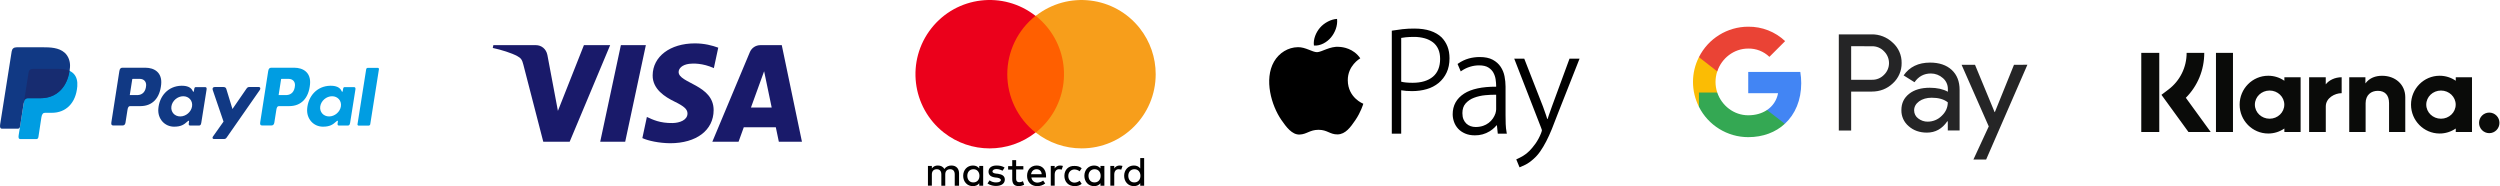 <svg width="4495" height="335" viewBox="0 0 4495 335" fill="none" xmlns="http://www.w3.org/2000/svg">
<path d="M3963.26 95C3963.26 125.82 3951.36 154.5 3930.14 175.809L3974.89 237.379H3934.9L3886.29 170.48L3898.84 160.988C3919.56 145.398 3931.69 120.93 3931.55 95H3963.26ZM3850 237.379H3882.38V95H3850.02L3850 237.379ZM3984.31 237.34H4014.89V95.031H3984.31V237.34ZM4283.11 136.25C4271.45 136.25 4260.41 139.898 4253.01 149.98V138.898H4223.93V237.34H4253.38V185.609C4253.38 170.648 4263.32 163.309 4275.3 163.309C4288.13 163.309 4295.53 171.051 4295.53 185.41V237.34H4324.69V174.738C4324.69 151.84 4306.64 136.25 4283.11 136.25ZM4107.3 138.891H4136.52V237.34H4107.3V231.051C4099.04 236.719 4089.08 240.059 4078.33 240.059C4049.91 240.059 4026.86 216.809 4026.86 188.121C4026.86 159.441 4049.91 136.191 4078.33 136.191C4089.08 136.191 4099.04 139.512 4107.3 145.199V138.891ZM4107.19 188.121C4107.19 174.121 4095.34 162.789 4080.73 162.789C4066.11 162.789 4054.26 174.141 4054.26 188.121C4054.26 202.109 4066.12 213.441 4080.74 213.441C4095.36 213.441 4107.19 202.109 4107.19 188.121ZM4181.69 151.719V138.898H4151.79V237.34H4181.76V191.371C4181.76 175.859 4198.41 167.539 4209.97 167.539H4210.31V138.898C4198.44 138.898 4187.56 144.031 4181.69 151.719ZM4415.45 138.891H4444.65V237.34H4415.45V231.051C4406.93 236.93 4396.83 240.07 4386.49 240.059C4358.06 240.059 4335.01 216.809 4335.01 188.121C4335.01 159.441 4358.06 136.191 4386.49 136.191C4397.24 136.191 4407.19 139.512 4415.45 145.199V138.891ZM4415.35 188.121C4415.35 174.121 4403.5 162.789 4388.88 162.789C4374.26 162.789 4362.41 174.141 4362.41 188.121C4362.41 202.109 4374.28 213.441 4388.89 213.441C4403.51 213.441 4415.34 202.109 4415.34 188.121H4415.35ZM4475.68 202.422C4465.51 202.449 4457.3 210.719 4457.34 220.891V220.922C4457.29 231.078 4465.48 239.371 4475.64 239.422H4475.68C4485.79 239.422 4494.01 231.141 4494.01 220.922C4494.07 210.762 4485.87 202.469 4475.71 202.422C4475.7 202.422 4475.69 202.422 4475.68 202.422Z" fill="#0A0B09"/>
<path d="M3087.61 166.326C3083.48 154.057 3083.48 140.678 3087.61 128.268V102.756H3054.66C3040.45 130.748 3040.45 163.838 3054.66 191.838L3087.61 166.326Z" fill="#FBBC04"/>
<path d="M3645.27 116.408L3571.08 286.846H3548.19L3575.77 227.275L3526.95 116.545H3551.08L3586.25 201.486H3586.79L3621.13 116.545L3645.27 116.408ZM3441.59 198.455C3441.59 204.248 3444.35 209.627 3448.9 212.935C3453.87 216.795 3459.93 218.865 3466.13 218.725C3475.52 218.725 3484.48 215.006 3491.1 208.385C3498.41 201.486 3502.13 193.357 3502.13 183.974C3495.24 178.455 3485.58 175.705 3473.17 175.705C3464.21 175.705 3456.62 177.908 3450.56 182.185C3444.63 186.596 3441.59 191.975 3441.59 198.455ZM3470.28 112.545C3486.69 112.545 3499.65 116.955 3509.16 125.646C3518.68 134.467 3523.37 146.467 3523.37 161.775V234.588H3502.13V218.178H3501.17C3491.93 231.685 3479.79 238.447 3464.49 238.447C3451.52 238.447 3440.49 234.588 3431.79 226.865C3423.25 219.697 3418.43 209.076 3418.7 197.908C3418.7 185.627 3423.38 175.974 3432.63 168.666C3441.87 161.357 3454.28 157.775 3469.73 157.775C3482.96 157.775 3493.72 160.256 3502.27 164.947V159.846C3502.27 152.256 3498.96 145.088 3493.17 140.267C3487.24 135.025 3479.65 132.127 3471.79 132.127C3459.38 132.127 3449.59 137.365 3442.28 147.846L3422.7 135.576C3433.32 120.267 3449.18 112.545 3470.28 112.545ZM3328.38 83.037V143.435H3365.61C3373.88 143.705 3381.88 140.396 3387.54 134.467C3399.26 123.166 3399.4 104.545 3388.09 92.826L3387.54 92.275C3381.88 86.205 3373.88 82.896 3365.61 83.178L3328.38 83.037ZM3328.38 164.666V234.725H3306.18V61.795H3365.06C3379.26 61.525 3392.92 66.908 3403.26 76.826C3413.6 86.068 3419.38 99.447 3419.12 113.236C3419.38 127.166 3413.6 140.537 3403.26 149.916C3392.92 159.705 3380.23 164.666 3365.2 164.666H3328.38Z" fill="#252526"/>
<path d="M3238.61 149.506C3238.61 142.748 3238.06 135.986 3236.96 129.365H3143.32V167.568H3196.96C3194.76 179.838 3187.59 190.865 3177.11 197.768V222.588H3209.1C3227.85 205.346 3238.61 179.838 3238.61 149.506Z" fill="#4285F4"/>
<path d="M3143.32 246.588C3170.07 246.588 3192.69 237.756 3209.1 222.588L3177.11 197.768C3168.13 203.838 3156.7 207.275 3143.32 207.275C3117.4 207.275 3095.47 189.768 3087.61 166.326H3054.66V191.975C3071.48 225.346 3105.81 246.588 3143.32 246.588Z" fill="#34A853"/>
<path d="M3143.32 87.306C3157.53 87.037 3171.18 92.416 3181.38 102.205L3209.65 73.935C3191.72 56.974 3168.01 47.736 3143.32 48.006C3105.81 48.006 3071.48 69.248 3054.66 102.756L3087.61 128.408C3095.47 104.826 3117.4 87.306 3143.32 87.306Z" fill="#EA4335"/>
<path d="M2821.96 105.539L2790.42 191.289C2788.45 196.469 2786.61 201.68 2784.94 206.77C2784.12 209.301 2783.34 211.699 2782.58 213.992H2781.98C2781.19 211.48 2780.39 208.992 2779.57 206.492C2777.94 201.461 2776.18 196.531 2774.37 191.82L2740.64 105.539H2722.61L2770.86 229.59C2772.13 232.582 2772.32 233.949 2772.32 234.5C2772.32 234.672 2772.26 235.691 2770.84 239.461C2768.21 246.191 2764.77 252.582 2760.6 258.492C2756.74 263.75 2753.2 268.02 2750.04 271.18C2746.37 274.852 2742.59 277.852 2738.75 280.129C2734.82 282.441 2731.23 284.32 2728.06 285.73L2726.23 286.551L2732.11 300.832L2733.98 300.141C2735.51 299.57 2738.38 298.262 2742.74 296.129C2747.14 293.961 2752.01 290.52 2757.21 285.871C2761.81 281.812 2765.9 277.211 2769.38 272.152C2772.95 267.039 2776.51 261.039 2780.01 254.371C2783.47 247.719 2786.93 240.152 2790.3 231.859C2793.67 223.531 2797.3 214.219 2801.04 204.211L2840.01 105.539H2821.96ZM2690.08 196.629C2690.08 198.441 2689.65 200.91 2688.84 203.871C2687.74 207.082 2686.21 210.129 2684.29 212.922C2680.01 219.191 2673.79 223.879 2666.59 226.281C2662.22 227.711 2657.64 228.41 2653.04 228.34C2650.01 228.34 2647 227.832 2644.13 226.82C2641.36 225.859 2638.81 224.332 2636.64 222.34C2634.37 220.191 2632.58 217.602 2631.38 214.719C2630.05 211.652 2629.38 207.852 2629.38 203.422C2629.38 196.18 2631.33 190.301 2635.15 186.012C2639.27 181.43 2644.44 177.922 2650.22 175.789C2656.77 173.332 2663.62 171.77 2670.58 171.152C2677.06 170.52 2683.57 170.242 2690.08 170.301V196.629ZM2707.25 223C2707.06 217.762 2706.98 212.5 2706.98 207.262V155.801C2706.98 149.699 2706.37 143.48 2705.16 137.289C2704 131.141 2701.62 125.281 2698.16 120.07C2694.72 114.91 2689.91 110.66 2683.9 107.41C2677.89 104.172 2670.07 102.539 2660.65 102.539C2653.77 102.539 2647.06 103.43 2640.72 105.199C2634.06 107.109 2627.76 110.109 2622.08 114.062L2620.7 115.02L2626.41 128.379L2628.48 126.98C2632.99 123.961 2637.91 121.609 2643.11 120.02C2648.35 118.379 2653.82 117.539 2659.32 117.531C2666.36 117.531 2671.99 118.812 2676 121.32C2680.08 123.871 2683.15 127.02 2685.13 130.711C2687.19 134.52 2688.54 138.562 2689.14 142.762C2689.78 147.129 2690.08 151.039 2690.08 154.391V155.879C2665.03 155.77 2645.46 159.941 2632.47 168.312C2618.84 177.09 2611.92 189.59 2611.92 205.461C2611.92 210.031 2612.74 214.629 2614.35 219.172C2615.99 223.77 2618.47 227.891 2621.72 231.41C2624.99 234.969 2629.21 237.879 2634.26 240.051C2639.29 242.242 2645.21 243.34 2651.82 243.34C2661.19 243.492 2670.4 240.969 2678.38 236.082C2681.86 233.93 2684.95 231.492 2687.59 228.859C2688.71 227.719 2689.79 226.539 2690.81 225.312H2691.46L2693.01 240.34H2709.3L2708.85 237.93C2707.96 233 2707.42 228.012 2707.25 223ZM2576.45 137.891C2567.78 145.16 2555.49 148.852 2539.91 148.852C2535.63 148.852 2531.57 148.66 2527.85 148.32C2524.99 148.062 2522.15 147.582 2519.36 146.891V68.172C2521.6 67.762 2524.36 67.371 2527.61 67.019C2531.73 66.582 2536.69 66.359 2542.36 66.359C2548.89 66.301 2555.39 67.141 2561.68 68.871C2567.04 70.34 2572.07 72.812 2576.53 76.141C2580.58 79.281 2583.77 83.371 2585.98 88.289C2588.21 93.281 2589.33 99.231 2589.33 105.969C2589.32 119.961 2584.98 130.699 2576.45 137.891ZM2591.98 67.18C2586.7 62.09 2579.89 58.129 2571.74 55.402C2563.66 52.711 2553.95 51.352 2542.9 51.352C2535.82 51.32 2528.74 51.68 2521.7 52.449C2515.83 53.102 2509.98 53.922 2504.16 54.91L2502.45 55.199V240.332H2519.35V162.34C2525.04 163.312 2531.56 163.82 2538.75 163.82C2548.32 163.82 2557.28 162.602 2565.39 160.199C2573.19 157.98 2580.46 154.191 2586.74 149.062C2592.8 144 2597.66 137.672 2601 130.52C2604.46 123.191 2606.22 114.562 2606.22 104.859C2606.22 96.832 2604.95 89.621 2602.48 83.402C2600.09 77.352 2596.52 71.84 2591.98 67.18ZM2423.32 144.461C2423.09 118.129 2444.8 105.461 2445.8 104.832C2433.55 87.019 2414.56 84.539 2407.79 84.269C2391.6 82.672 2376.16 93.812 2367.98 93.812C2359.76 93.812 2347.13 84.519 2333.67 84.812C2316.03 85.062 2299.75 95.062 2290.67 110.859C2272.38 142.742 2286.03 189.832 2303.88 215.621C2312.62 228.25 2323.02 242.441 2336.71 241.922C2349.89 241.41 2354.84 233.391 2370.77 233.391C2386.66 233.371 2391.16 241.902 2405.04 241.66C2419.21 241.359 2428.2 228.77 2436.89 216.082C2446.87 201.461 2451.01 187.27 2451.22 186.551C2450.94 186.359 2423.63 175.949 2423.32 144.461ZM2393.21 67.191C2400.46 58.402 2405.36 46.18 2404.03 34C2393.55 34.43 2380.88 41 2373.42 49.762C2366.66 57.539 2360.81 69.992 2362.43 81.922C2374.08 82.832 2385.96 75.981 2393.21 67.191Z" fill="black"/>
<path d="M2028.65 316.12C2028.65 309.44 2032.73 304.257 2039.77 304.257C2046.44 304.257 2050.5 309.448 2050.5 316.12C2050.5 323.159 2046.03 327.968 2039.77 327.968C2032.72 328.351 2028.64 322.788 2028.64 316.12H2028.65ZM2057.18 316.12V284.249H2050.14V302.78C2047.54 299.44 2043.87 297.589 2038.65 297.589C2028.65 297.589 2021.23 305.37 2021.23 316.12C2021.23 326.87 2028.64 334.647 2038.65 334.647C2043.84 334.647 2047.54 332.8 2050.14 329.46V333.929H2057.18V316.12ZM1957.12 316.12C1957.12 309.44 1961.2 304.257 1968.24 304.257C1974.91 304.257 1978.98 309.448 1978.98 316.12C1978.98 323.159 1974.5 327.968 1968.24 327.968C1961.2 328.339 1957.12 322.788 1957.12 316.12ZM1985.65 316.12V298.327H1978.61V302.808C1976.02 299.468 1972.35 297.62 1967.12 297.62C1957.12 297.62 1949.7 305.397 1949.7 316.147C1949.7 326.89 1957.11 334.679 1967.12 334.679C1972.31 334.679 1976.02 332.827 1978.61 329.487V333.96H1985.65V316.12ZM2013.08 297.589C2009.18 297.499 2005.52 299.468 2003.44 302.78V298.3H1996.4V333.878H2003.43V313.897C2003.43 307.968 2006.39 304.257 2011.22 304.257C2012.84 304.327 2014.46 304.577 2016.03 305.007L2018.26 298.327C2016.56 297.897 2014.82 297.647 2013.07 297.589H2013.08ZM1739.21 316.12C1739.21 309.44 1743.29 304.257 1750.33 304.257C1757 304.257 1761.07 309.448 1761.07 316.12C1761.07 323.159 1756.59 327.968 1750.33 327.968C1743.29 328.339 1739.21 322.788 1739.21 316.12ZM1767.74 316.12V298.327H1760.7V302.808C1758.1 299.468 1754.44 297.62 1749.21 297.62C1739.21 297.62 1731.79 305.397 1731.79 316.147C1731.79 326.89 1739.2 334.679 1749.21 334.679C1754.4 334.679 1758.1 332.827 1760.7 329.487V333.96H1767.74V316.12ZM1863.72 304.257C1868.91 304.257 1872.62 307.601 1872.98 313.159H1853.72C1854.83 307.968 1858.19 304.257 1863.72 304.257ZM1864.09 297.589C1853.71 297.589 1846.67 304.999 1846.67 316.12C1846.67 327.237 1854.08 334.647 1864.82 334.647C1870.05 334.757 1875.16 333.058 1879.27 329.839L1875.57 324.647C1872.59 326.948 1868.96 328.249 1865.19 328.351C1860.38 328.351 1855.19 325.39 1854.45 319.089H1880.77V316.128C1880.77 305.007 1874.09 297.601 1864.09 297.601V297.589ZM1913.75 316.12C1913.75 326.858 1920.79 334.647 1932.28 334.647C1937.47 334.647 1941.17 333.538 1944.88 330.569L1941.17 325.007C1938.55 327.14 1935.29 328.308 1931.91 328.351C1925.65 328.351 1920.79 323.538 1920.79 316.499C1920.79 309.448 1925.59 304.679 1931.91 304.679C1935.29 304.71 1938.55 305.89 1941.17 308.007L1944.88 302.46C1941.17 299.487 1937.47 298.378 1932.28 298.378C1921.16 297.628 1913.75 305.417 1913.75 316.159V316.12ZM1806.28 301.288C1802.57 298.698 1797.38 297.589 1791.83 297.589C1782.93 297.589 1777.38 301.667 1777.38 308.71C1777.38 314.64 1781.46 317.968 1789.23 319.089L1792.94 319.46C1797.02 320.198 1799.61 321.679 1799.61 323.538C1799.61 326.128 1796.65 328.007 1791.09 328.007C1786.84 328.101 1782.67 326.8 1779.23 324.308L1775.53 329.858C1780.71 333.569 1787.01 334.339 1790.74 334.339C1801.12 334.339 1806.67 329.519 1806.67 322.851C1806.67 316.577 1802.2 313.589 1794.44 312.468L1790.74 312.101C1787.4 311.729 1784.47 310.62 1784.47 308.397C1784.47 305.8 1787.43 303.917 1791.51 303.917C1795.99 303.917 1800.41 305.78 1802.64 306.89L1806.28 301.288ZM1905.96 297.589C1902.06 297.499 1898.4 299.468 1896.33 302.78V298.3H1889.29V333.878H1896.33V313.897C1896.33 307.968 1899.29 304.257 1904.11 304.257C1905.74 304.327 1907.35 304.577 1908.93 305.007L1911.15 298.327C1909.45 297.897 1907.72 297.647 1905.96 297.589ZM1840 298.698H1827.03V287.96H1820V298.698H1812.6V304.96H1820V321.679C1820 329.827 1822.97 334.647 1831.86 334.647C1835.23 334.577 1838.53 333.69 1841.48 332.058L1839.25 325.788C1837.25 327.038 1834.93 327.679 1832.58 327.64C1828.87 327.64 1827.02 325.417 1827.02 321.71V304.679H1839.99V298.737L1840 298.698ZM1724.38 333.909V311.667C1724.38 303.147 1719.19 297.589 1710.67 297.589C1706.2 297.589 1701.41 299.069 1698.07 303.851C1695.48 299.769 1691.81 297.589 1686.22 297.589C1682 297.409 1677.96 299.358 1675.48 302.78V298.3H1668.44V333.878H1675.48V313.519C1675.48 307.257 1679.19 304.257 1684.38 304.257C1689.56 304.257 1692.53 307.601 1692.53 313.519V333.909H1699.57V313.519C1699.57 307.257 1703.27 304.257 1708.46 304.257C1713.65 304.257 1716.61 307.601 1716.61 313.519V333.909H1724.38Z" fill="black"/>
<path d="M1798.13 28.538H1926.72V238.288H1798.13V28.538Z" fill="#FF5F00"/>
<path d="M1811.1 133.417C1811.11 92.538 1829.81 53.909 1861.87 28.538C1803.95 -17.001 1720.08 -6.962 1674.54 50.96C1629 108.878 1639.03 192.749 1696.96 238.288C1745.34 276.339 1813.48 276.339 1861.87 238.288C1829.81 212.929 1811.11 174.3 1811.1 133.417Z" fill="#EB001B"/>
<path d="M2077.93 133.417C2077.98 207.018 2018.36 266.737 1944.75 266.788C1914.85 266.808 1885.8 256.768 1862.29 238.288C1920.21 192.487 1930.04 108.397 1884.23 50.479C1877.79 42.339 1870.43 34.979 1862.29 28.538C1920.16 -16.95 2003.95 -6.911 2049.43 50.96C2067.91 74.468 2077.95 103.507 2077.93 133.417Z" fill="#F79E1B"/>
<path d="M1161.24 81.18L1124.1 254.82H1079.18L1116.33 81.18H1161.24ZM1350.23 193.289L1373.88 128.098L1387.49 193.289H1350.23ZM1400.35 254.82H1441.9L1405.63 81.18H1367.29C1358.67 81.18 1351.4 86.188 1348.17 93.91L1280.77 254.82H1327.93L1337.3 228.879H1394.93L1400.35 254.82ZM1283.11 198.121C1283.31 152.301 1219.74 149.77 1220.18 129.301C1220.32 123.07 1226.25 116.449 1239.23 114.75C1245.66 113.918 1263.4 113.258 1283.51 122.52L1291.41 85.699C1280.59 81.781 1266.69 78 1249.38 78C1204.98 78 1173.73 101.609 1173.48 135.398C1173.18 160.41 1195.79 174.34 1212.81 182.66C1230.3 191.168 1236.17 196.629 1236.11 204.238C1235.98 215.891 1222.15 221.031 1209.22 221.23C1186.64 221.578 1173.53 215.129 1163.09 210.258L1154.95 248.309C1165.44 253.129 1184.81 257.328 1204.91 257.531C1252.1 257.531 1282.96 234.23 1283.11 198.121ZM1097.06 81.18L1024.28 254.82H976.801L940.984 116.238C938.809 107.711 936.926 104.578 930.312 100.988C919.516 95.129 901.688 89.629 886 86.219L887.059 81.18H963.496C973.234 81.18 981.996 87.66 984.211 98.879L1003.12 199.359L1049.88 81.18H1097.06Z" fill="#191A6A"/>
<path fill-rule="evenodd" clip-rule="evenodd" d="M59.458 123.848H106.017C131.017 123.848 140.427 136.508 138.977 155.129C136.575 185.828 118.017 202.801 93.395 202.801H80.966C77.595 202.801 75.325 205.027 74.407 211.09L69.075 246.289C68.728 248.57 67.528 249.918 65.716 250.078H36.517C33.778 250.078 32.798 247.98 33.517 243.418L51.345 130.527C52.056 126.008 54.536 123.848 59.458 123.848Z" fill="#009DE2"/>
<path fill-rule="evenodd" clip-rule="evenodd" d="M401.587 156.457H386.028C382.798 156.457 381.485 158.82 382.505 161.82L401.907 218.629L382.798 245.641C381.196 247.898 382.427 249.957 384.677 249.957H402.235C404.868 249.957 406.138 249.289 407.458 247.398L467.118 161.82C468.958 159.188 468.087 156.43 465.075 156.43L448.466 156.41C445.618 156.398 444.477 157.527 442.845 159.898L417.958 196.008L406.888 159.84C406.208 157.609 404.575 156.457 401.587 156.457ZM324.067 209.359C313.837 209.359 306.708 201.199 308.184 191.199C309.677 181.199 319.235 173.039 329.466 173.039C339.696 173.039 346.825 181.199 345.337 191.199C343.845 201.199 334.298 209.359 324.067 209.359ZM336.958 218.508C338.536 217.078 340.157 216.328 339.915 218.098L339.356 222.359C339.067 224.578 339.946 225.77 342.016 225.77H357.427C360.016 225.77 361.286 224.719 361.915 220.699L371.415 161.109C371.895 158.117 371.165 156.648 368.895 156.648H351.958C350.427 156.648 349.684 157.508 349.286 159.84L348.657 163.508C348.337 165.418 347.458 165.758 346.645 163.828C343.766 157.02 336.434 153.969 326.157 154.18C302.388 154.668 286.368 172.707 284.657 195.84C283.325 213.73 296.145 227.77 313.048 227.77C325.298 227.77 330.778 224.117 336.958 218.508ZM233.337 170.949H247.466C256.298 170.609 262.165 164.5 262.755 153.457C263.126 146.648 258.528 141.77 251.196 141.809L237.895 141.867L233.337 170.949ZM261.587 121.77C277.305 121.77 291.798 130.277 289.817 151.527C287.458 176.707 273.888 190.738 252.548 190.789H233.915C231.235 190.789 229.946 192.98 229.235 197.469L225.645 220.391C225.106 223.848 223.325 225.559 220.708 225.559H203.356C200.595 225.559 199.626 223.789 200.247 219.84L214.587 127.957C215.286 123.449 217.016 121.77 220.075 121.77H261.587Z" fill="#113984"/>
<path fill-rule="evenodd" clip-rule="evenodd" d="M662.735 225.867H644.958C643.548 225.867 642.567 224.77 642.778 223.41L658.415 124.43C658.626 123.078 659.958 121.98 661.376 121.98H679.157C680.567 121.98 681.548 123.078 681.337 124.43L665.696 223.41C665.485 224.77 664.157 225.867 662.735 225.867ZM591.677 209.359C581.446 209.359 574.317 201.199 575.806 191.199C577.298 181.199 586.845 173.039 597.075 173.039C607.306 173.039 614.434 181.199 612.946 191.199C611.458 201.199 601.907 209.359 591.677 209.359ZM604.567 218.508C606.145 217.078 607.766 216.328 607.536 218.098L606.966 222.359C606.677 224.578 607.556 225.77 609.626 225.77H625.036C627.626 225.77 628.895 224.719 629.536 220.699L639.028 161.109C639.505 158.117 638.778 156.648 636.505 156.648H619.567C618.036 156.648 617.298 157.508 616.895 159.84L616.266 163.508C615.946 165.418 615.067 165.758 614.255 163.828C611.376 157.02 604.048 153.969 593.766 154.18C570.005 154.668 553.977 172.707 552.266 195.84C550.946 213.73 563.766 227.77 580.657 227.77C592.907 227.77 598.395 224.117 604.567 218.508ZM500.958 170.949H515.075C523.907 170.609 529.786 164.5 530.376 153.457C530.735 146.648 526.138 141.77 518.806 141.809L505.505 141.867L500.958 170.949ZM529.208 121.77C544.915 121.77 559.407 130.277 557.427 151.527C555.075 176.707 541.497 190.738 520.157 190.789H501.536C498.845 190.789 497.556 192.98 496.856 197.469L493.255 220.391C492.716 223.848 490.946 225.559 488.317 225.559H470.977C468.208 225.559 467.247 223.789 467.856 219.84L482.196 127.957C482.895 123.449 484.626 121.77 487.684 121.77H529.208Z" fill="#009DE2"/>
<path fill-rule="evenodd" clip-rule="evenodd" d="M30.337 85H76.958C90.075 85 105.645 85.43 116.067 94.609C123.028 100.75 126.677 110.527 125.837 121.02C122.977 156.609 101.685 176.551 73.138 176.551H50.145C46.235 176.551 43.638 179.141 42.536 186.16L36.126 226.969C35.708 229.617 34.556 231.18 32.466 231.367H3.747C0.567 231.367 -0.573 228.93 0.267 223.648L20.934 92.738C21.767 87.5 24.638 85 30.337 85Z" fill="#113984"/>
<path fill-rule="evenodd" clip-rule="evenodd" d="M43.208 182.051L51.345 130.527C52.056 126 54.536 123.848 59.458 123.848H106.017C113.728 123.848 119.958 125.051 124.837 127.27C120.157 158.949 99.665 176.551 72.837 176.551H49.845C46.825 176.551 44.567 178.09 43.208 182.051Z" fill="#172C70"/>
</svg>
